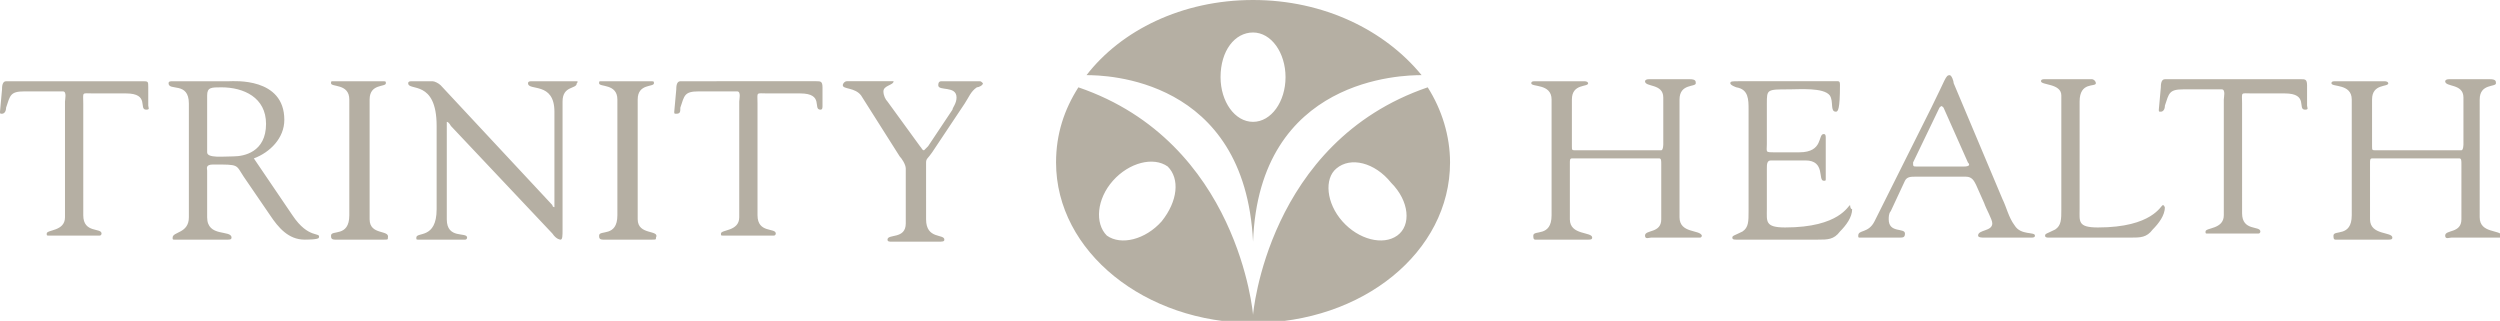 <svg version="1.1" id="Layer_1" xmlns="http://www.w3.org/2000/svg" x="0" y="0" viewBox="0 0 123.1 15.8" xml:space="preserve"><g class="nc-icon-wrapper" fill="#b5afa3"><path d="M31.4 10.8V4.9c0-.8.8-.6.8-.8 0-.1 0-.1-.2-.1H29.6c-.1 0-.1 0-.1.1 0 .2.9 0 .9.8v5.7c0 1.1-.9.7-.9 1 0 .1 0 .2.2.2H32.1c.2 0 .2 0 .2-.1.2-.4-.9-.1-.9-.9zm9.1-6.5c0-.3-.1-.3-.3-.3H33.5c-.2 0-.2.3-.2.4l-.1 1.1c0 .1 0 .1.1.1.2 0 .2-.1.2-.3.2-.6.2-.8.9-.8h1.9c.2 0 .1.4.1.5v5.7c0 .7-.9.6-.9.8 0 .1 0 .1.1.1h2.5c.1 0 .1-.1.1-.1 0-.3-.9 0-.9-.9V5.1c0-.6-.1-.5.5-.5h1.6c1.2 0 .6.8 1 .8.1 0 .1-.1.1-.2v-.9zM28.4 4h-2.2c-.1 0-.2 0-.2.1 0 .4 1.3-.1 1.3 1.4V10.2s-.1 0-.1-.1l-5.5-5.9c-.1-.1-.3-.2-.4-.2h-1c-.1 0-.2 0-.2.1 0 .4 1.4-.2 1.4 2.1v4.1c0 1.5-1 1.1-1 1.4 0 .1 0 .1.1.1h2.3c.1 0 .1-.1.1-.1 0-.3-1 .1-1-.9V6.2 6c.1 0 .2.2.2.2l5 5.3c.2.3.4.3.4.3.1 0 .1-.2.1-.5V5c0-.8.7-.6.7-.9.1-.1 0-.1 0-.1zm-21.1.3c0-.3 0-.3-.3-.3H.3c-.2 0-.2.3-.2.4L0 5.5c0 .1 0 .1.1.1s.2-.1.2-.3c.2-.6.2-.8.9-.8h1.9c.2 0 .1.4.1.5v5.7c0 .7-.9.6-.9.8 0 .1 0 .1.1.1h2.5c.1 0 .1-.1.1-.1 0-.3-.9 0-.9-.9V5.1c0-.6-.1-.5.5-.5h1.6c1.2 0 .6.8 1 .8.2 0 .1-.1.1-.2v-.9zm7.1 6.3l-1.9-2.8c.8-.3 1.5-1 1.5-1.9C14 3.8 11.5 4 11.3 4H8.5c-.1 0-.2 0-.2.1 0 .4 1-.1 1 1v5.6c0 .8-.8.7-.8 1 0 .1 0 .1.1.1h2.6c.1 0 .2 0 .2-.1 0-.4-1.2 0-1.2-1V8.4c0-.1-.1-.3.3-.3 1.3 0 1.1 0 1.5.6l1.3 1.9c.4.6.9 1.2 1.7 1.2.1 0 .7 0 .7-.1.1-.3-.5.1-1.3-1.1zm-2.9-2.9c-.5 0-1.3.1-1.3-.2V4.7c0-.4.2-.4.7-.4 1.1 0 2.2.5 2.2 1.8 0 1.4-1.1 1.6-1.6 1.6zm6.7 3.1V4.9c0-.8.8-.6.8-.8 0-.1 0-.1-.2-.1H16.4c-.1 0-.1 0-.1.1 0 .2.9 0 .9.8v5.7c0 1.1-.9.7-.9 1 0 .1 0 .2.2.2H18.9c.2 0 .2 0 .2-.1.1-.4-.9-.1-.9-.9zm81 .3c-.3-.4-.4-.9-.6-1.3l-2.4-5.7c0-.1-.1-.4-.2-.4-.2 0-.2.2-.9 1.6l-2.8 5.6c-.3.6-.8.4-.8.7 0 .1 0 .1.1.1h1.9c.2 0 .3 0 .3-.2 0-.3-.8 0-.8-.7 0-.1 0-.3.1-.4l.7-1.5c.1-.2.3-.2.5-.2h2.5c.3 0 .4.2.5.4l.4.9c.1.3.4.8.4 1 0 .4-.7.3-.7.6 0 .1.2.1.3.1h2.3c.1 0 .2 0 .2-.1 0-.2-.7 0-1-.5zm-2.5-2.9h-2.3c-.2 0-.2 0-.2-.2l1.3-2.7c.1-.1.1-.1.2 0L96.9 8c.1.1.1.2-.2.2zm9.8 1.9c-.1 0-.5 1.1-3.2 1.1-1 0-.9-.3-.9-.9V5c0-1 .8-.7.8-.9 0-.1-.1-.2-.2-.2h-2.3c-.1 0-.2 0-.2.1 0 .2 1 .1 1 .7v5.6c0 .5 0 .8-.3 1-.4.2-.5.2-.5.3 0 .1.1.1.2.1h4c.5 0 .8 0 1.1-.4.3-.3.6-.7.6-1.1 0 .1 0-.1-.1-.1zm7.1-5.9c0-.3-.1-.3-.3-.3H106.6c-.2 0-.2.3-.2.4l-.1 1.1c0 .1 0 .1.1.1s.2-.1.2-.3c.2-.6.2-.8.9-.8h1.9c.2 0 .1.4.1.5v5.7c0 .7-.9.6-.9.8 0 .1 0 .1.1.1h2.5c.1 0 .1-.1.1-.1 0-.3-.9 0-.9-.9V5.1c0-.6-.1-.5.5-.5h1.6c1.2 0 .6.8 1 .8.2 0 .1-.1.1-.2v-1zm8.5 6.5V4.9c0-.8.8-.6.8-.8 0-.1 0-.2-.3-.2h-2c-.2 0-.2.1-.2.1 0 .3.9.1.9.8v2.3s0 .3-.1.3H117c-.2 0-.2 0-.2-.2V4.9c0-.8.8-.6.8-.8 0 0 0-.1-.2-.1H115c-.1 0-.2 0-.2.1 0 .2 1 0 1 .8v5.7c0 1.1-.9.7-.9 1 0 .1 0 .2.1.2h2.6c.1 0 .2 0 .2-.1 0-.3-1.1-.1-1.1-.9V8c0-.1 0-.2.1-.2h4.3c.1 0 .1.1.1.3v2.7c0 .7-.8.5-.8.8 0 .2.2.1.3.1H123.1c.1 0 .1-.1.1-.1-.1-.3-1.1-.1-1.1-.9zM48.2 4h-1.8c-.1 0-.2 0-.2.2 0 .3.9 0 .9.6 0 .3-.2.5-.2.6l-1.2 1.8-.2.2c-.1 0-.1-.1-.2-.2L43.7 5c-.1-.1-.2-.3-.2-.5 0-.3.5-.3.5-.5h-2.3c-.1 0-.2.1-.2.2 0 .2.6.1.9.5l1.9 3c.1.1.3.4.3.6V11c0 .8-.9.5-.9.8 0 .1.1.1.2.1h2.3c.2 0 .3 0 .3-.1 0-.3-.9 0-.9-1V8c0-.2.1-.2.3-.5l1.6-2.4c.2-.3.3-.6.6-.8.1 0 .3-.1.3-.2-.1-.1-.1-.1-.2-.1zm42.9 6.1c-.1 0-.5 1.1-3.2 1.1-1 0-.9-.3-.9-.9v-2c0-.2 0-.4.2-.4h1.7c1 0 .6 1 .9 1 .1 0 .1 0 .1-.1v-.9-1.1c0-.1 0-.2-.1-.2-.3 0 0 .9-1.2.9h-1.2c-.5 0-.4 0-.4-.4v-2c0-.7 0-.7 1.1-.7.5 0 1.7-.1 2 .3.2.3 0 .8.3.8.1 0 .2-.1.2-1.3 0-.1 0-.2-.1-.2h-4.9c-.3 0-.4 0-.4.1s.3.2.3.2c.6.1.6.6.6 1.1v5c0 .5 0 .8-.3 1-.4.2-.5.2-.5.3 0 .1.1.1.2.1h4c.5 0 .8 0 1.1-.4.3-.3.6-.7.6-1.1-.1 0-.1-.2-.1-.2zm-8.4.6V4.9c0-.8.8-.6.8-.8 0-.1 0-.2-.3-.2h-2c-.2 0-.2.1-.2.1 0 .3.9.1.9.8v2.3s0 .3-.1.3h-4.2c-.2 0-.2 0-.2-.2V4.9c0-.8.8-.6.8-.8 0 0 0-.1-.2-.1H75.6c-.1 0-.2 0-.2.1 0 .2 1 0 1 .8v5.7c0 1.1-.9.7-.9 1 0 .1 0 .2.1.2h2.6c.1 0 .2 0 .2-.1 0-.3-1.1-.1-1.1-.9V8c0-.1 0-.2.1-.2h4.3c.1 0 .1.1.1.3v2.7c0 .7-.8.5-.8.8 0 .2.2.1.3.1H83.7c.1 0 .1-.1.1-.1-.1-.3-1.1-.1-1.1-.9zm-21 4.8S61 7 53.1 4.3C52.4 5.4 52 6.6 52 8c0 4.4 4.4 7.9 9.7 7.9 5.4 0 9.7-3.5 9.7-7.9 0-1.3-.4-2.6-1.1-3.7-7.9 2.7-8.6 11.2-8.6 11.2zm-4.5-4.6c-.8.9-2 1.2-2.7.7-.6-.6-.5-1.8.3-2.7.8-.9 2-1.2 2.7-.7.6.6.5 1.7-.3 2.7zm11.6.7c-.7.5-1.9.2-2.7-.7-.8-.9-.9-2.1-.3-2.6.7-.6 1.9-.3 2.7.7.9.9 1 2.1.3 2.6zm-7.1.3c.3-8.1 7.4-8.2 8.3-8.2C68.2 1.5 65.2 0 61.7 0c-3.5 0-6.5 1.5-8.2 3.7.9 0 7.8.1 8.2 8.2zm0-10.3c.9 0 1.6 1 1.6 2.2 0 1.2-.7 2.2-1.6 2.2-.9 0-1.6-1-1.6-2.2 0-1.3.7-2.2 1.6-2.2z"/></g></svg>